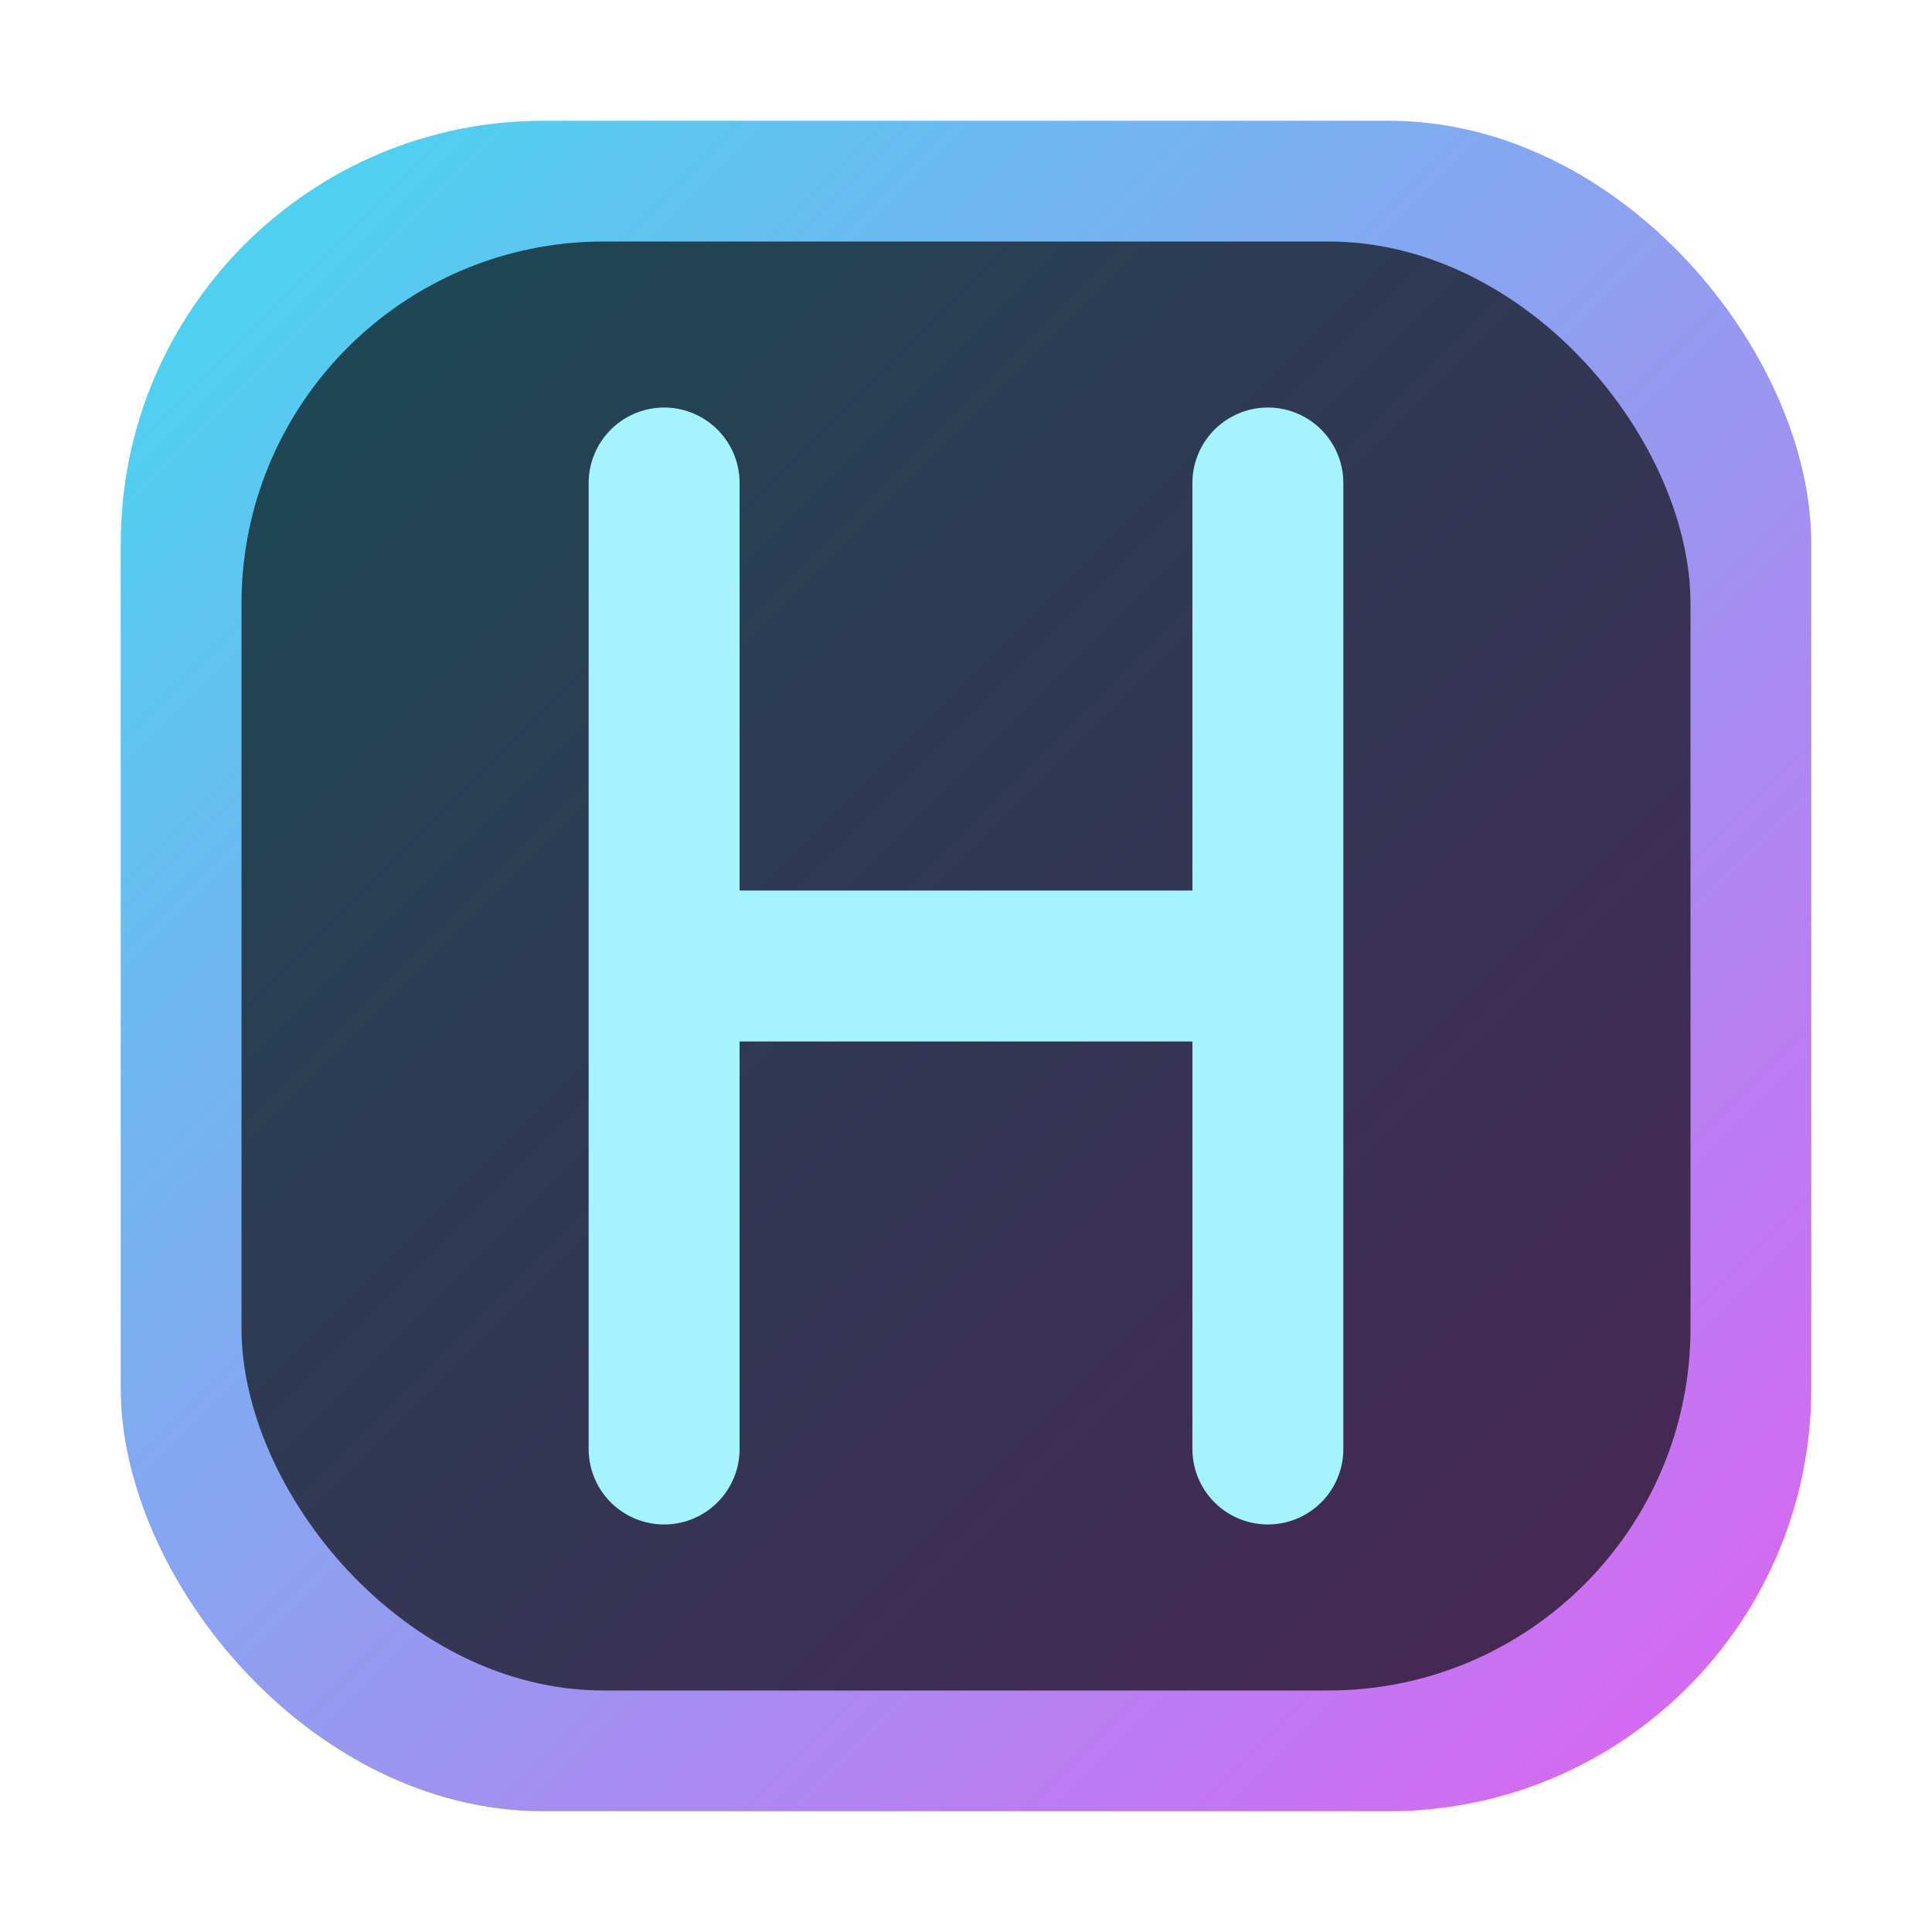 <svg xmlns="http://www.w3.org/2000/svg" viewBox="0 0 64 64">
  <defs>
    <linearGradient id="g" x1="0" y1="0" x2="1" y2="1">
      <stop offset="0%" stop-color="#22d3ee" stop-opacity="0.85"/>
      <stop offset="100%" stop-color="#d946ef" stop-opacity="0.85"/>
    </linearGradient>
  </defs>
  <!-- Rounded gradient tile -->
  <rect x="4" y="4" width="56" height="56" rx="14" fill="url(#g)"/>
  <!-- Inner subtle inset -->
  <rect x="8" y="8" width="48" height="48" rx="12" fill="#000" fill-opacity="0.65"/>
  <!-- 'H' mark -->
  <path d="M22 16v32M42 16v32M22 32h20" fill="none" stroke="#a5f3fc" stroke-width="5" stroke-linecap="round" stroke-linejoin="round"/>
</svg>
